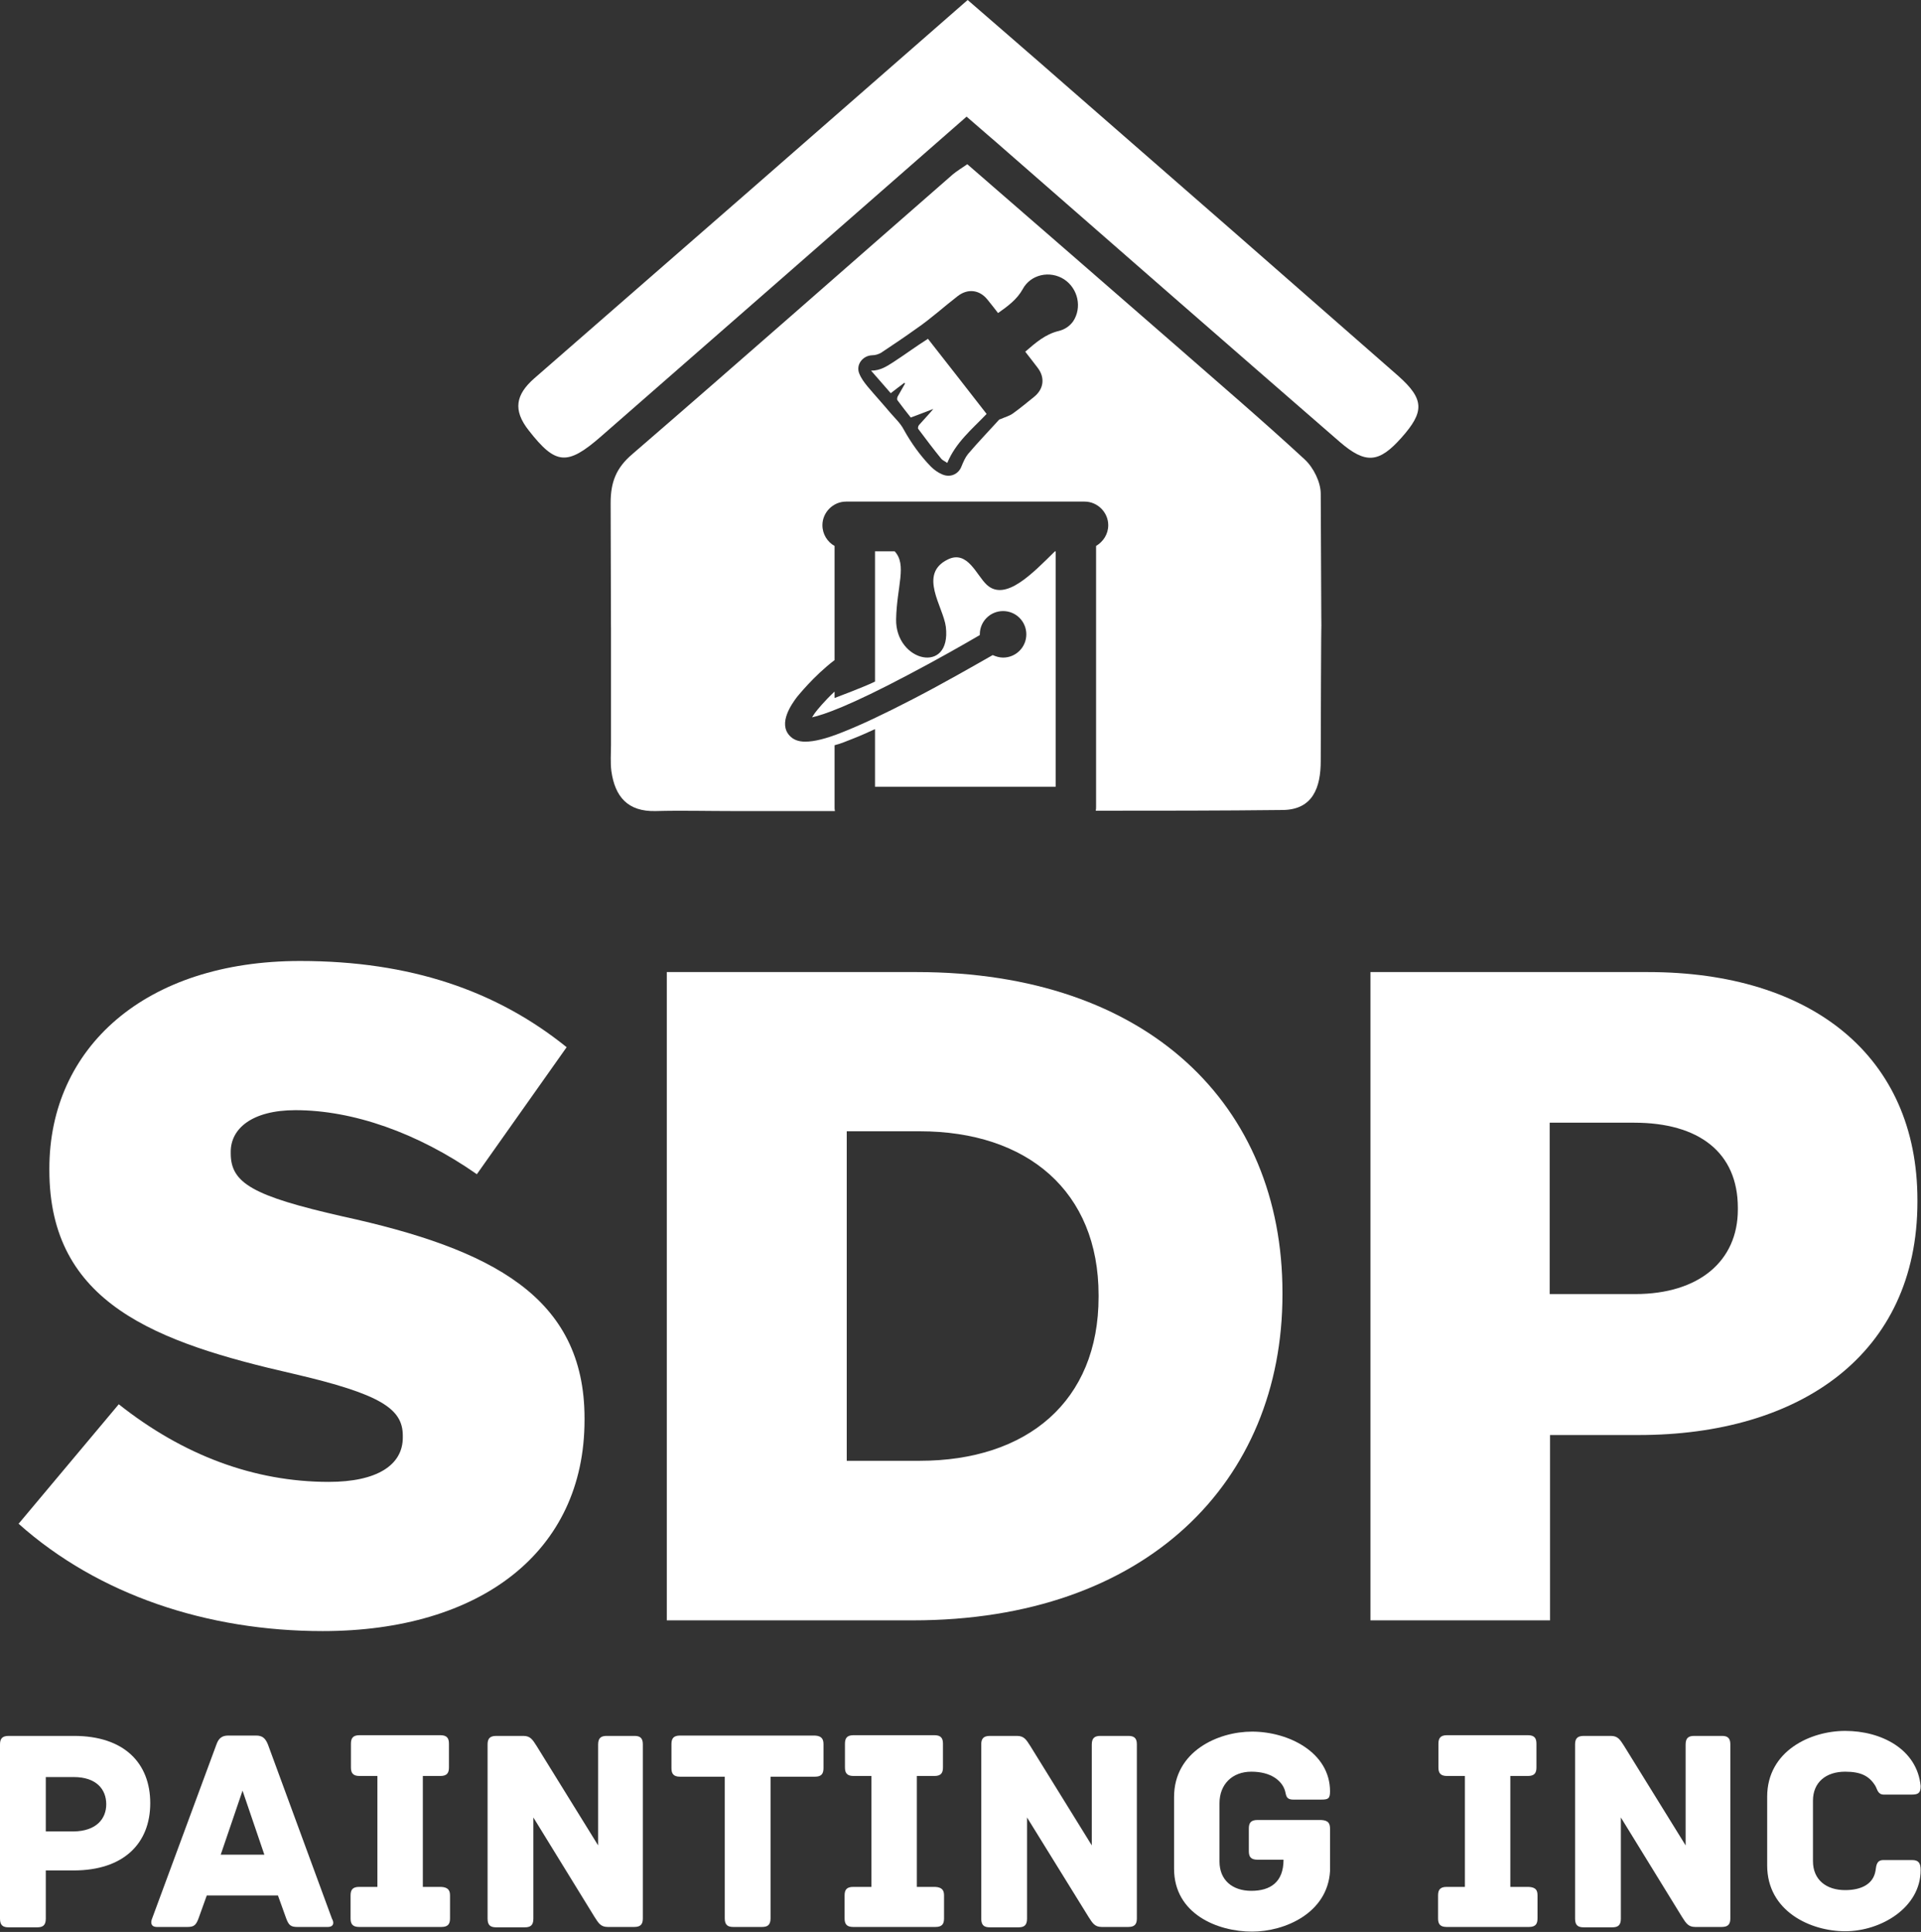 <svg width="537" height="540" viewBox="0 0 537 540" fill="none" xmlns="http://www.w3.org/2000/svg">
<rect x="0" y="0" width="537" height="540" fill="#333333" stroke="none"/>
<path d="M5.2 425.9L33.2 392.5C51.1 406.7 71 414.2 91.9 414.2C105.4 414.2 112.6 409.5 112.6 401.8V401.3C112.6 393.8 106.6 389.7 82.1 384C43.5 375.2 13.8 364.3 13.8 327.1V326.6C13.8 292.9 40.5 268.6 83.9 268.6C114.7 268.6 138.8 276.9 158.4 292.7L133.3 328.2C116.7 316.6 98.6 310.3 82.6 310.3C70.4 310.3 64.5 315.5 64.5 321.9V322.4C64.5 330.7 70.7 334.3 95.8 340C137.5 349.1 163.4 362.5 163.4 396.4V396.9C163.4 433.9 134.1 455.9 90.2 455.9C58 455.9 27.5 445.8 5.2 425.9Z" fill="white"/>
<path d="M186.4 271.7H256.3C321 271.7 358.5 309 358.5 361.3V361.8C358.5 414.1 320.5 452.9 255.2 452.9H186.4V271.7ZM257.1 408.3C287.1 408.3 307.1 391.7 307.1 362.5V362C307.1 333 287.2 316.2 257.1 316.2H236.7V408.3H257.1Z" fill="white"/>
<path d="M383.1 271.7H460.7C506.5 271.7 536 295.3 536 335.4V335.9C536 378.6 503.1 401.1 458.1 401.1H433.3V452.9H383.1V271.7ZM457.1 361.7C475 361.7 485.8 352.4 485.8 338.1V337.6C485.8 322.1 474.9 313.8 456.8 313.8H433.2V361.7H457.1Z" fill="white"/>
<path d="M270.2 32.6C235.7 62.8 201.9 92.4 168 122C158.5 130.3 155.3 129.9 147.8 120.3C143.3 114.6 144.2 110.3 149.3 105.8C189.5 70.8 229.7 35.7 270.5 0C279.7 8 288.9 15.9 298 23.9C329 50.9 360 78 390.9 105.1C398.2 111.6 398.2 115.1 391.8 122.3C385.5 129.4 381.8 129.8 374.5 123.5C343.4 96.5 312.5 69.5 281.5 42.4C278 39.3 274.3 36.2 270.2 32.6Z" fill="white"/>
<path d="M249.9 101.1C248 102.3 246.2 103.6 243.5 103.6C245.4 105.8 247.2 107.8 249 109.9C250.4 108.8 251.6 107.9 252.8 107C252.9 107.1 252.9 107.1 253 107.2C252.3 108.4 251.6 109.7 250.9 110.9C250.8 111.2 250.7 111.7 250.9 111.9C252.1 113.5 253.3 115.1 254.6 116.7C256.8 115.9 258.8 115.1 260.9 114.3C259.6 115.9 258.2 117.3 256.9 118.8C256.7 119 256.5 119.7 256.7 119.9C258.8 122.7 260.9 125.5 263.1 128.2C263.5 128.7 264.3 129 264.8 129.4C267.2 123.6 271.8 119.9 275.8 115.7C270.3 108.6 264.8 101.6 259.4 94.7C256.1 96.8 253.1 99 249.9 101.1Z" fill="white"/>
<path d="M369.2 138C369.2 134.8 367.2 130.7 364.7 128.4C352.9 117.5 340.6 107 328.5 96.4C309.2 79.6 289.9 62.8 270.4 45.9C268.8 47 267.5 47.8 266.4 48.7C236.5 74.8 206.8 101 176.8 126.9C172.2 130.8 170.7 134.8 170.7 140.6C170.8 183.6 170.8 175.5 170.8 173.7C170.8 175.2 170.8 182.7 170.8 208.3C170.8 210.7 170.6 213.1 170.9 215.5C171.9 222.7 175.5 226.9 183.3 226.7C190.4 226.5 197.5 226.7 205.5 226.7H233.4C233.3 226.3 233.3 226 233.3 225.6V208.3C234.9 207.9 236.6 207.2 238.6 206.4C240.4 205.7 242.4 204.8 244.6 203.8V219.9H295.1V154.1H294.9C288.7 160.2 281.1 168.2 275.9 163.5C273 160.9 270.5 153.6 264.9 156.4C256.6 160.5 263.7 169.6 264.4 175.2C266 188.7 250.3 185 250.5 173.1C250.7 163.8 253.6 157.9 250.1 154.1H244.6V190.5C242.1 191.8 233.3 195.1 233.3 195.1V193.3C230.4 196 228.4 198.5 228.1 198.9C227.6 199.5 227.3 200.1 227 200.5C230.2 199.8 237.5 197.3 254.1 188.5C261.9 184.4 269.3 180.2 273.9 177.5C273.9 177.4 273.9 177.4 273.9 177.3C273.9 173.7 276.8 170.8 280.4 170.8C284 170.8 286.9 173.7 286.9 177.3C286.9 180.9 284 183.8 280.4 183.8C279.4 183.8 278.4 183.5 277.5 183.1C272.4 186 263.9 190.9 255.2 195.4C247.1 199.6 240.5 202.7 235.4 204.7C230.9 206.5 227.6 207.3 225.1 207.3C223.1 207.3 221.7 206.7 220.7 205.6C217.5 202.1 221.3 196.8 222.8 194.8C223 194.6 227.4 189 233.3 184.5V152.6C231.3 151.5 229.9 149.3 229.9 146.8C229.9 143.2 232.9 140.2 236.5 140.2H303.2C306.8 140.2 309.8 143.2 309.8 146.8C309.8 149.3 308.4 151.4 306.4 152.6V225.5C306.4 225.9 306.4 226.2 306.3 226.6C323.9 226.6 341.2 226.6 358.6 226.4C367 226.3 369.2 220.1 369.2 212.7C369.4 133.7 369.5 217.1 369.2 138ZM300 89.8C299 91.2 297.6 92.1 296 92.5C292.2 93.4 289.5 95.8 286.6 98.3C287.8 99.8 288.9 101.3 290 102.7C292.2 105.5 291.8 108.7 289.1 110.9C287.1 112.5 285.2 114.1 283.1 115.6C282.1 116.3 280.9 116.6 279.8 117.1C279.6 117.2 279.4 117.2 279.3 117.3C276.4 120.5 273.4 123.6 270.6 126.9C269.8 127.9 269.3 129.1 268.8 130.3C268 132.5 265.7 133.6 263.4 132.6C262.2 132.1 261.1 131.3 260.2 130.4C257.2 127.3 254.7 123.8 252.6 120C251.7 118.3 250.2 116.9 248.9 115.4C246.8 112.9 244.6 110.5 242.5 108C241.6 106.9 240.7 105.7 240.2 104.4C239.2 102 241.1 99.4 243.8 99.3C244.7 99.3 245.6 99 246.3 98.6C249.6 96.4 252.9 94.2 256.1 91.9C260.2 89.1 263.9 85.7 267.8 82.7C270.6 80.6 273.8 81 276 83.7C277 84.9 277.9 86.1 279 87.5C281.7 85.6 284.3 83.7 285.9 80.8C288.1 76.7 293.5 75.5 297.5 78.1C301.4 80.7 302.5 86 300 89.8Z" fill="white"/>
<path d="M42 504C42 515.3 34.5 522.8 20.6 522.8H12.8V536.3C12.8 538.2 11.9 538.7 10.4 538.7H2.4C0.9 538.7 0 538.2 0 536.3V487.6C0 486.1 0.5 485.2 2.4 485.2H20.7C34.7 485.2 42 492.8 42 504ZM29.7 504.3C29.7 500.1 26.9 496.7 20.6 496.7H12.8V511.9H20.6C27 511.8 29.7 508.3 29.7 504.3Z" fill="white"/>
<path d="M91.6 538.6H83.1C81.3 538.6 80.7 538.1 80 536.2L77.7 529.8H57.8L55.5 536.2C54.8 538.1 54.2 538.6 52.4 538.6H43.9C42.1 538.6 42.1 537.3 42.5 536.3L60.5 487.6C61.1 485.9 62 485.1 63.8 485.1H71.6C73.4 485.1 74.2 485.9 74.9 487.6L92.8 536.3C93.4 537.3 93.4 538.6 91.6 538.6ZM73.9 518.4L67.8 500.5L61.7 518.4H73.9Z" fill="white"/>
<path d="M125.8 529.8V536.2C125.8 537.7 125.3 538.6 123.4 538.6H100.4C98.5 538.6 98 537.7 98 536.2V529.8C98 528.3 98.5 527.4 100.4 527.4H105.5V496.4H100.5C98.6 496.4 98.1 495.5 98.1 494V487.4C98.1 485.9 98.6 485 100.5 485H123.1C125 485 125.5 485.9 125.5 487.4V494C125.5 495.5 125 496.4 123.1 496.4H118.2V527.4H123.3C125.3 527.5 125.8 528.4 125.8 529.8Z" fill="white"/>
<path d="M179.7 487.5V536.2C179.7 537.7 179.2 538.6 177.3 538.6H169.9C167.9 538.6 167.3 537.5 166.2 535.8L149.1 508V536.3C149.1 538.2 148.2 538.7 146.7 538.7H138.7C137.2 538.7 136.3 538.2 136.3 536.3V487.6C136.3 486.1 136.8 485.2 138.7 485.2H146.3C148.3 485.2 148.9 486.3 150 488L167.2 515.8V487.6C167.2 485.7 168.1 485.2 169.6 485.2H177.4C178.8 485.2 179.7 485.7 179.7 487.5Z" fill="white"/>
<path d="M230.2 487.5V494.2C230.2 495.7 229.7 496.6 227.8 496.6H215.4V536.2C215.4 538.1 214.5 538.6 213 538.6H205C203.5 538.6 202.6 538.1 202.6 536.2V496.6H190.1C188.2 496.6 187.7 495.7 187.7 494.2V487.5C187.7 486 188.2 485.1 190.1 485.1H227.8C229.7 485.2 230.2 486.1 230.2 487.5Z" fill="white"/>
<path d="M263.9 529.8V536.2C263.9 537.7 263.4 538.6 261.5 538.6H238.5C236.6 538.6 236.1 537.7 236.1 536.2V529.8C236.1 528.3 236.6 527.4 238.5 527.4H243.6V496.4H238.6C236.7 496.4 236.2 495.5 236.2 494V487.4C236.2 485.9 236.7 485 238.6 485H261.2C263.1 485 263.6 485.9 263.6 487.4V494C263.6 495.5 263.1 496.4 261.2 496.4H256.3V527.4H261.4C263.4 527.5 263.9 528.4 263.9 529.8Z" fill="white"/>
<path d="M317.8 487.5V536.2C317.8 537.7 317.3 538.6 315.4 538.6H308C306 538.6 305.4 537.5 304.3 535.8L287.1 508V536.3C287.1 538.2 286.2 538.7 284.7 538.7H276.7C275.2 538.7 274.3 538.2 274.3 536.3V487.6C274.3 486.1 274.8 485.2 276.7 485.2H284.3C286.3 485.2 286.9 486.3 288 488L305.2 515.8V487.6C305.2 485.7 306.1 485.2 307.6 485.2H315.4C316.9 485.2 317.8 485.7 317.8 487.5Z" fill="white"/>
<path d="M371.8 511.2V523C371.1 534.7 359.2 539.9 350 539.9C340.4 539.9 328.2 535 328.2 522.3V502.3C328.2 489.5 340.5 484 350 484C360.2 484 371.8 489.8 371.8 500.7C371.8 502.7 371.3 503 369.4 503H361.5C359.2 503 359.6 501.4 359.1 500.2C358.2 497.7 355.3 495.2 349.8 495.2C344.4 495.2 340.9 498.8 340.9 504V520.3C340.9 525.5 344.5 528.5 349.8 528.5C355.1 528.5 358.8 526.1 358.8 519.8H351.5C349.6 519.8 349.1 518.9 349.1 517.4V511.1C349.1 509.6 349.6 508.7 351.5 508.7H369.3C371.4 508.8 371.8 509.7 371.8 511.2Z" fill="white"/>
<path d="M429.8 529.8V536.2C429.8 537.7 429.3 538.6 427.4 538.6H404.4C402.5 538.6 402 537.7 402 536.2V529.8C402 528.3 402.5 527.4 404.4 527.4H409.5V496.4H404.5C402.6 496.4 402.1 495.5 402.1 494V487.4C402.1 485.9 402.6 485 404.5 485H427.1C429 485 429.5 485.9 429.5 487.4V494C429.5 495.5 429 496.4 427.1 496.4H422.2V527.4H427.3C429.4 527.5 429.8 528.4 429.8 529.8Z" fill="white"/>
<path d="M483.7 487.5V536.2C483.7 537.7 483.2 538.6 481.3 538.6H473.9C471.9 538.6 471.3 537.5 470.2 535.8L453.1 508V536.3C453.1 538.2 452.2 538.7 450.7 538.7H442.7C441.2 538.7 440.3 538.2 440.3 536.3V487.6C440.3 486.1 440.8 485.2 442.7 485.2H450.3C452.3 485.2 452.9 486.3 454 488L471.2 515.8V487.6C471.2 485.7 472.1 485.2 473.6 485.2H481.4C482.8 485.2 483.7 485.7 483.7 487.5Z" fill="white"/>
<path d="M515.8 539.8C506.1 539.8 494 534.2 494 521.4V502.2C494 489.4 506.1 483.8 515.8 483.8C525.9 483.8 535.9 488.9 536.9 499.2C536.9 501.1 536.3 501.6 534.4 501.6H526.6C524.9 501.6 524.8 500.1 524.2 499.1C522.5 496.4 520.2 495.2 515.8 495.2C510.4 495.2 506.8 498.2 506.8 503.3V520.2C506.8 525.4 510.5 528.3 515.8 528.3C520.2 528.3 523.7 526.7 524.3 522.8C524.5 521.2 524.7 519.9 526.5 519.9H534.5C536.3 519.9 536.9 520.7 536.9 522.7C536.9 533.2 525.8 539.8 515.8 539.8Z" fill="white"/>
</svg>
